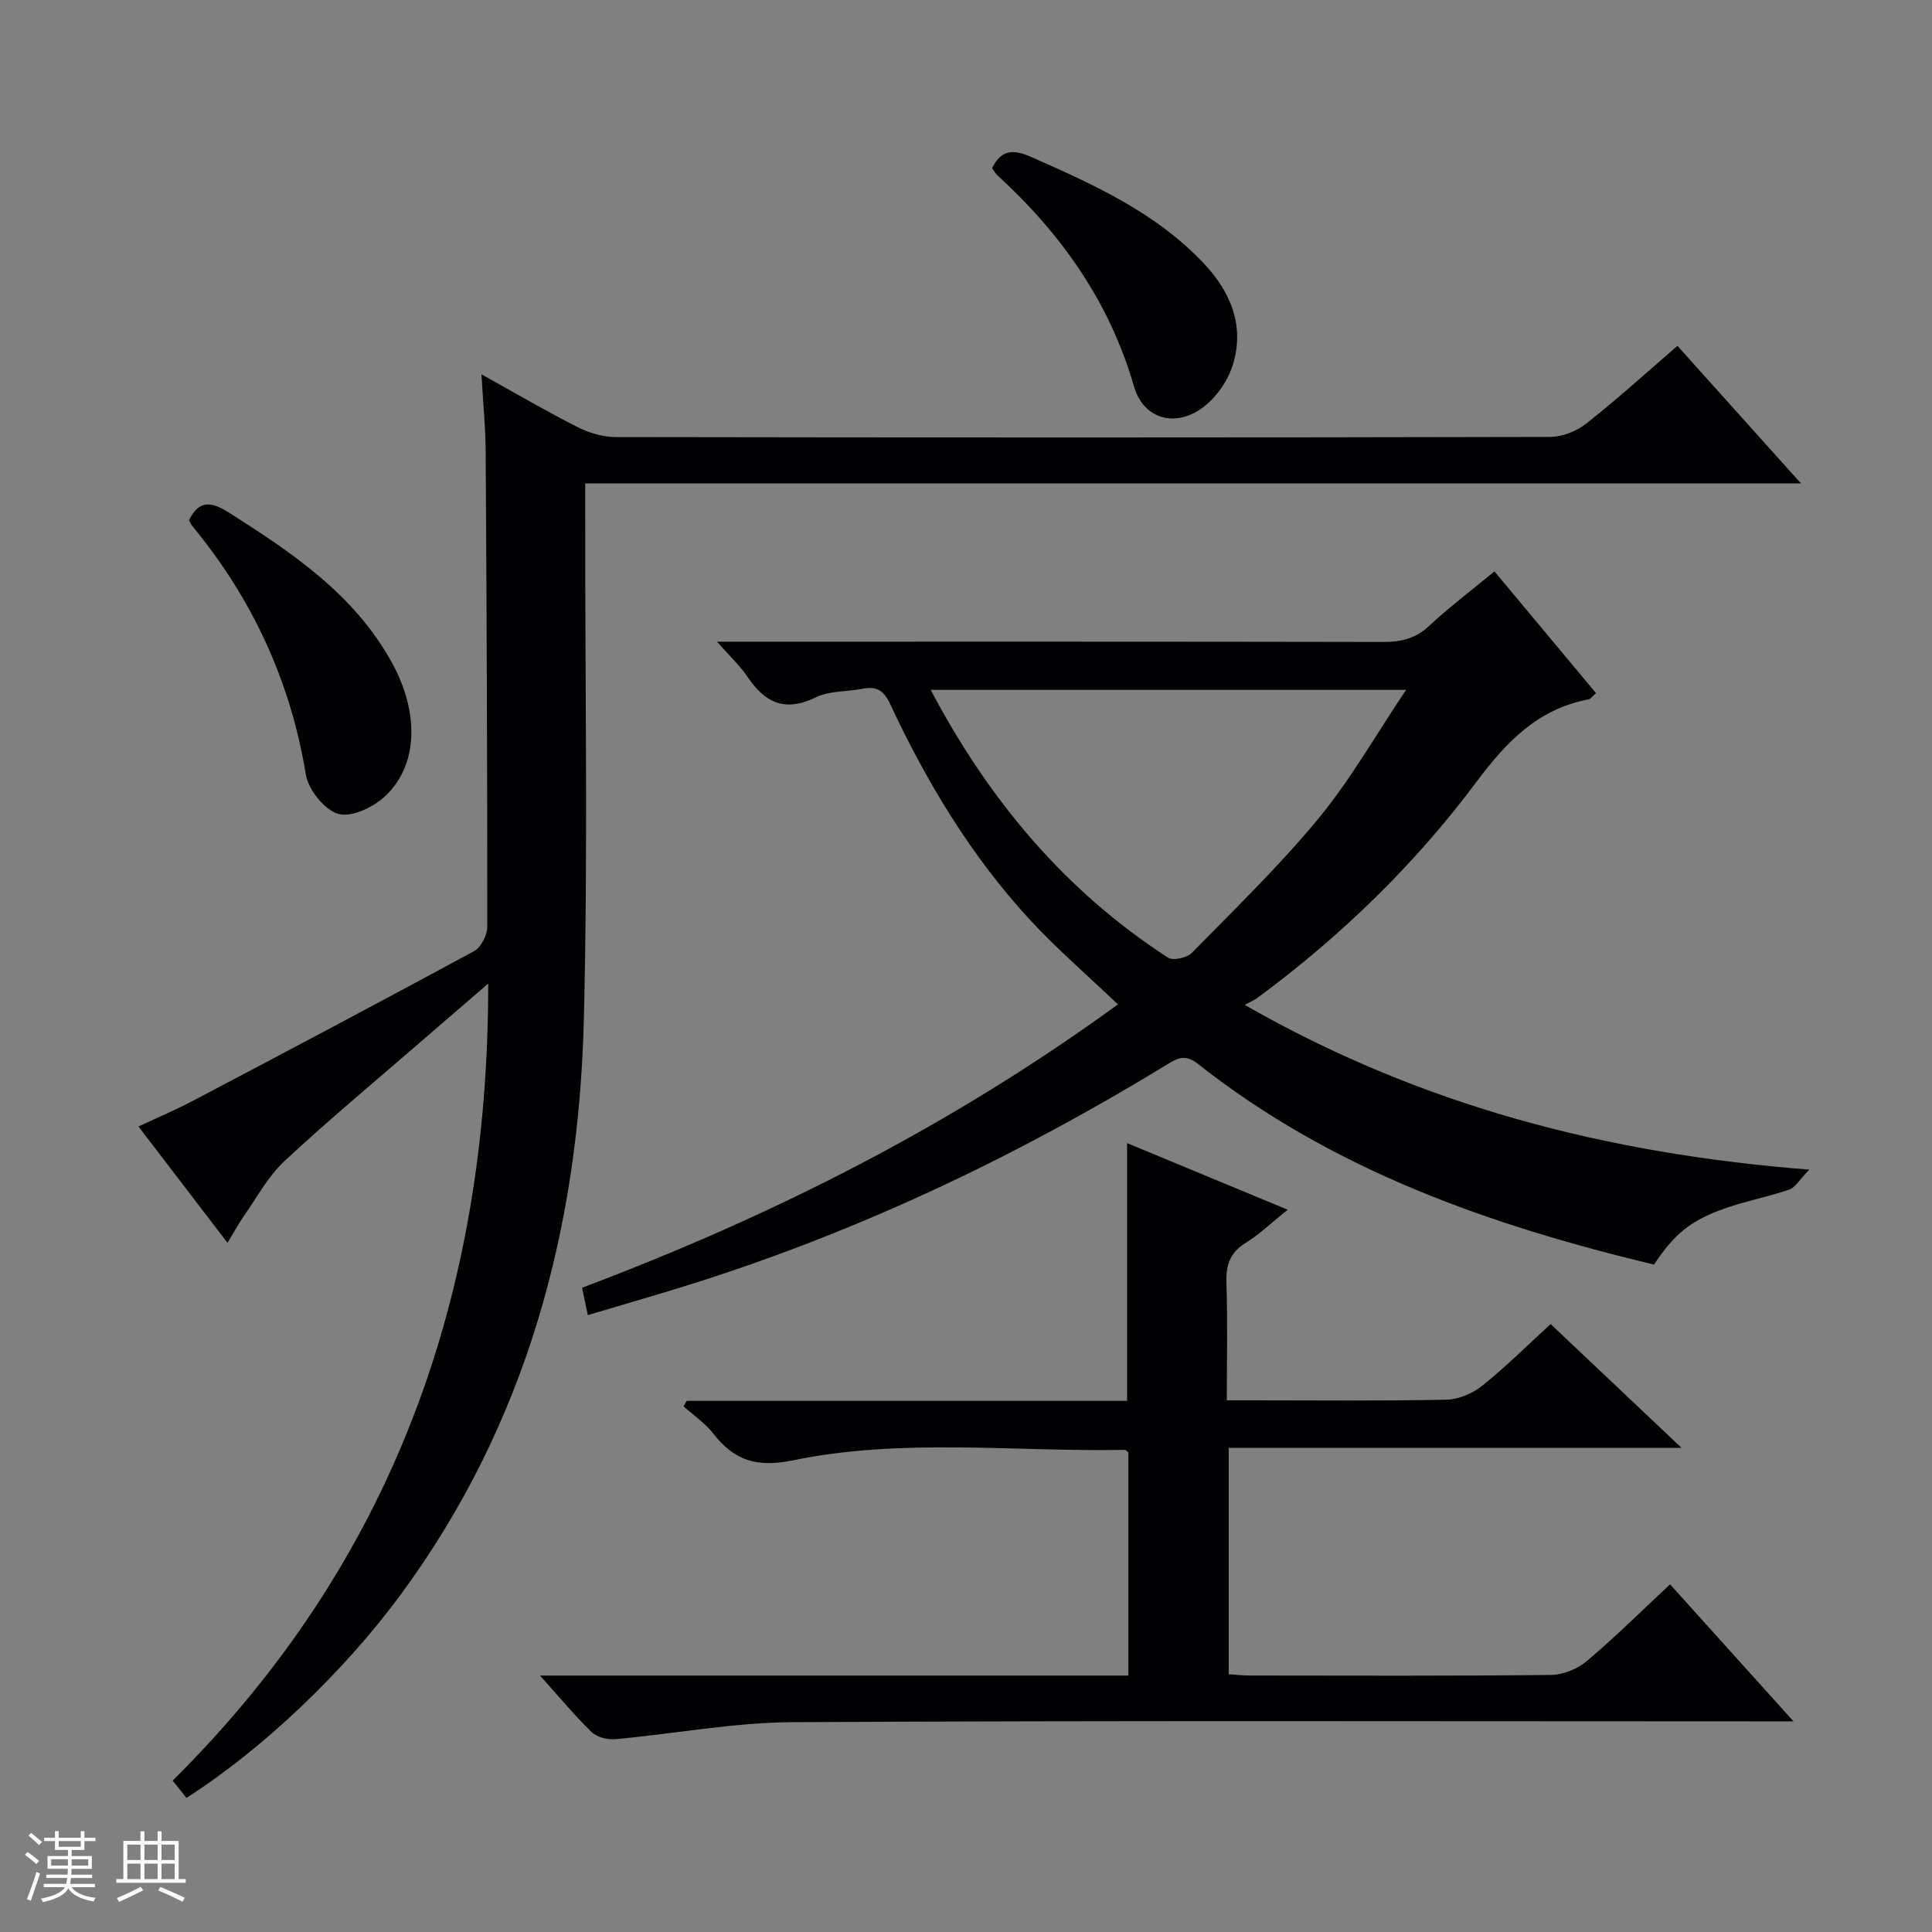 <svg enable-background="new 0 0 400 400" viewBox="0 0 400 400" xmlns="http://www.w3.org/2000/svg"><rect x="0" y="0" width="400" height="400" fill="#808080" stroke="none"/><path d="m5.17 384 .55-.58c.85.61 1.65 1.24 2.4 1.87l-.59.64c-.83-.73-1.62-1.38-2.36-1.93m1.22 9.53-.82-.34c.71-1.76 1.37-3.64 1.98-5.63.24.13.5.25.76.36-.6 1.67-1.24 3.54-1.92 5.61m-.5-13.5.57-.54c.56.44 1.31 1.06 2.26 1.87l-.64.64c-.68-.66-1.41-1.32-2.19-1.97m3.25.46h2.24v-1.36h.77v1.36h4.57v-1.36h.76v1.36h2.28v.69h-2.28v1.84h-2.64v1.26h4.18v2.64h-4.21c0 .45-.02.86-.05 1.21h4.32v.69h-4.38c-.04.34-.1.75-.19 1.22h5.15v.69h-4.82c.87 1.19 2.51 1.92 4.93 2.19-.17.31-.3.57-.37.76-2.77-.49-4.52-1.41-5.26-2.76-.56 1.26-2.3 2.23-5.24 2.9-.12-.24-.26-.48-.43-.72 2.73-.55 4.38-1.34 4.96-2.38h-4.38v-.69h4.65c.1-.38.17-.79.21-1.22h-4.32v-.69h4.4c.03-.34.05-.75.05-1.21h-4.2v-2.64h4.23v-1.26h-2.69v-1.84h-2.24zm1.46 4.46v1.29h3.45c.01-.4.02-.57.01-.53v-.32-.45h-3.46zm1.55-2.59h4.57v-1.19h-4.57zm6.11 2.59h-3.42v.77c-.01.19-.01.37-.02.53h3.44z" fill="#fcfafa"/><path d="m32.63 379.16h.82v1.98h3.54v7.89h1.46v.78h-14.37v-.78h1.46v-7.89h3.54v-1.98h.82v1.98h2.73zm-3.49 11.48.5.73c-1.61.82-3.28 1.63-5 2.41-.13-.27-.28-.55-.44-.82 1.75-.72 3.4-1.49 4.94-2.32m-2.78-5.55h2.73v-3.18h-2.73zm0 3.95h2.73v-3.2h-2.73zm3.54-3.95h2.73v-3.18h-2.73zm0 3.95h2.73v-3.2h-2.73zm7.89 4.68c-1.84-.92-3.51-1.7-5.02-2.32l.45-.73c1.89.8 3.57 1.55 5.04 2.23zm-1.62-11.81h-2.73v3.18h2.73zm-2.73 7.13h2.73v-3.2h-2.73z" fill="#fcfafa"/><g fill="#010103"><path d="m47.1 257.31c-6.4-8.37-12.25-16.01-18.43-24.08 3.98-1.87 7.76-3.47 11.37-5.37 19.42-10.23 38.83-20.48 58.13-30.95 1.43-.78 2.71-3.31 2.71-5.03.02-32.83-.12-65.65-.33-98.48-.03-4.96-.53-9.92-.87-15.9 7.11 3.95 13.37 7.62 19.82 10.89 2.4 1.22 5.29 2.09 7.95 2.1 64.49.11 128.99.12 193.48-.03 2.53-.01 5.49-1.19 7.51-2.78 6.38-5.03 12.41-10.51 18.86-16.07 8.37 9.32 16.54 18.41 25.57 28.47-84.51 0-167.82 0-251.71 0v6.53c-.04 34.83.59 69.67-.28 104.48-1.07 43.25-11.87 83.75-38.01 119.18-11.8 16-28.63 31.98-44.26 41.96-.86-1.06-1.74-2.16-2.87-3.57 45.59-45.18 65.37-100.45 65.34-165.02-5.33 4.59-9.69 8.34-14.03 12.1-9.43 8.18-19.05 16.16-28.17 24.67-3.43 3.2-5.75 7.62-8.51 11.53-1.02 1.48-1.87 3.07-3.27 5.37z"/><path d="m374.59 242.16c-2.04 2.1-2.89 3.7-4.14 4.13-4.38 1.5-8.99 2.36-13.35 3.9-7.16 2.53-10.5 5.36-14.65 11.63-33.94-8.13-66.52-19.53-94.4-41.53-2.69-2.12-4.27-1.21-6.48.14-30.58 18.68-62.72 34.03-96.91 44.95-7.4 2.36-14.88 4.48-22.96 6.9-.43-2.06-.79-3.73-1.19-5.67 39.28-14.8 76.25-33.39 110.94-58.66-6.34-6.06-12.65-11.49-18.26-17.57-12.16-13.19-21.33-28.43-28.89-44.62-1.34-2.86-2.83-3.72-5.69-3.16-3.25.63-6.88.39-9.74 1.79-6.36 3.11-10.5 1.1-14.11-4.26-1.55-2.3-3.64-4.24-6.32-7.28h6.07c43.98 0 87.97-.03 131.95.06 3.69.01 6.66-.73 9.45-3.35 4.11-3.84 8.64-7.24 13.5-11.26 7.09 8.5 14.04 16.83 21.03 25.21-.8.69-1.13 1.21-1.55 1.29-10.51 1.98-17.03 8.81-23.22 17.1-12.8 17.15-28.11 31.98-45.37 44.73-.53.39-1.17.65-2.6 1.42 36.41 20.83 74.7 30.8 116.89 34.11zm-83.47-99.33c-33.51 0-65.65 0-98.43 0 12.09 22.91 27.86 41.64 49.13 55.44 1.04.68 3.93.04 4.94-.99 8.95-9.13 18.18-18.07 26.3-27.92 6.57-7.98 11.73-17.12 18.06-26.53z"/><path d="m111.81 346.91h121.81c0-15.68 0-30.92 0-46.2-.24-.18-.5-.54-.75-.53-22.93.43-46.05-2.51-68.73 2.17-7.45 1.54-12.12.04-16.47-5.55-1.68-2.16-4.07-3.77-6.14-5.63.22-.38.43-.76.65-1.14h91.17c0-17.9 0-35.29 0-53.36 10.89 4.52 21.76 9.03 33.25 13.79-3.26 2.61-5.79 5.06-8.71 6.87-3.28 2.03-4.1 4.65-3.97 8.32.26 7.82.08 15.65.08 24.27h4.95c13.5 0 27 .15 40.49-.13 2.52-.05 5.42-1.27 7.42-2.87 4.8-3.83 9.16-8.19 14.18-12.79 8.86 8.37 17.57 16.62 27.1 25.63-31.89 0-62.62 0-93.75 0v46.87c1.4.09 2.84.27 4.28.27 20.83.02 41.67.11 62.49-.12 2.5-.03 5.46-1.26 7.39-2.89 5.83-4.92 11.26-10.31 17.22-15.87 8.29 9.2 16.38 18.18 25.56 28.37-3.15 0-5.01 0-6.86 0-66.83 0-133.66-.19-200.49.17-12.21.07-24.4 2.42-36.62 3.52-1.61.14-3.79-.42-4.9-1.5-3.43-3.31-6.5-7.05-10.65-11.67z"/><path d="m39.13 107.7c2.15-4.37 4.8-3.78 8.35-1.52 13.14 8.34 25.96 16.95 33.71 31.1 5.56 10.17 5.42 20.86-1.22 27.35-2.42 2.37-7.01 4.63-9.83 3.9-2.86-.74-6.29-4.98-6.81-8.12-3.18-19.39-11.08-36.43-23.51-51.5-.3-.37-.49-.85-.69-1.21z"/><path d="m205.4 34.82c1.97-4.03 4.57-3.88 8.19-2.28 12.96 5.72 25.85 11.54 35.73 22.09 5.62 5.99 8.55 13.2 5.74 21.45-.97 2.84-2.96 5.7-5.24 7.66-5.85 5.02-12.99 3.37-15.04-3.73-5.05-17.5-15.05-31.61-28.29-43.72-.46-.45-.78-1.05-1.09-1.47z"/></g></svg>